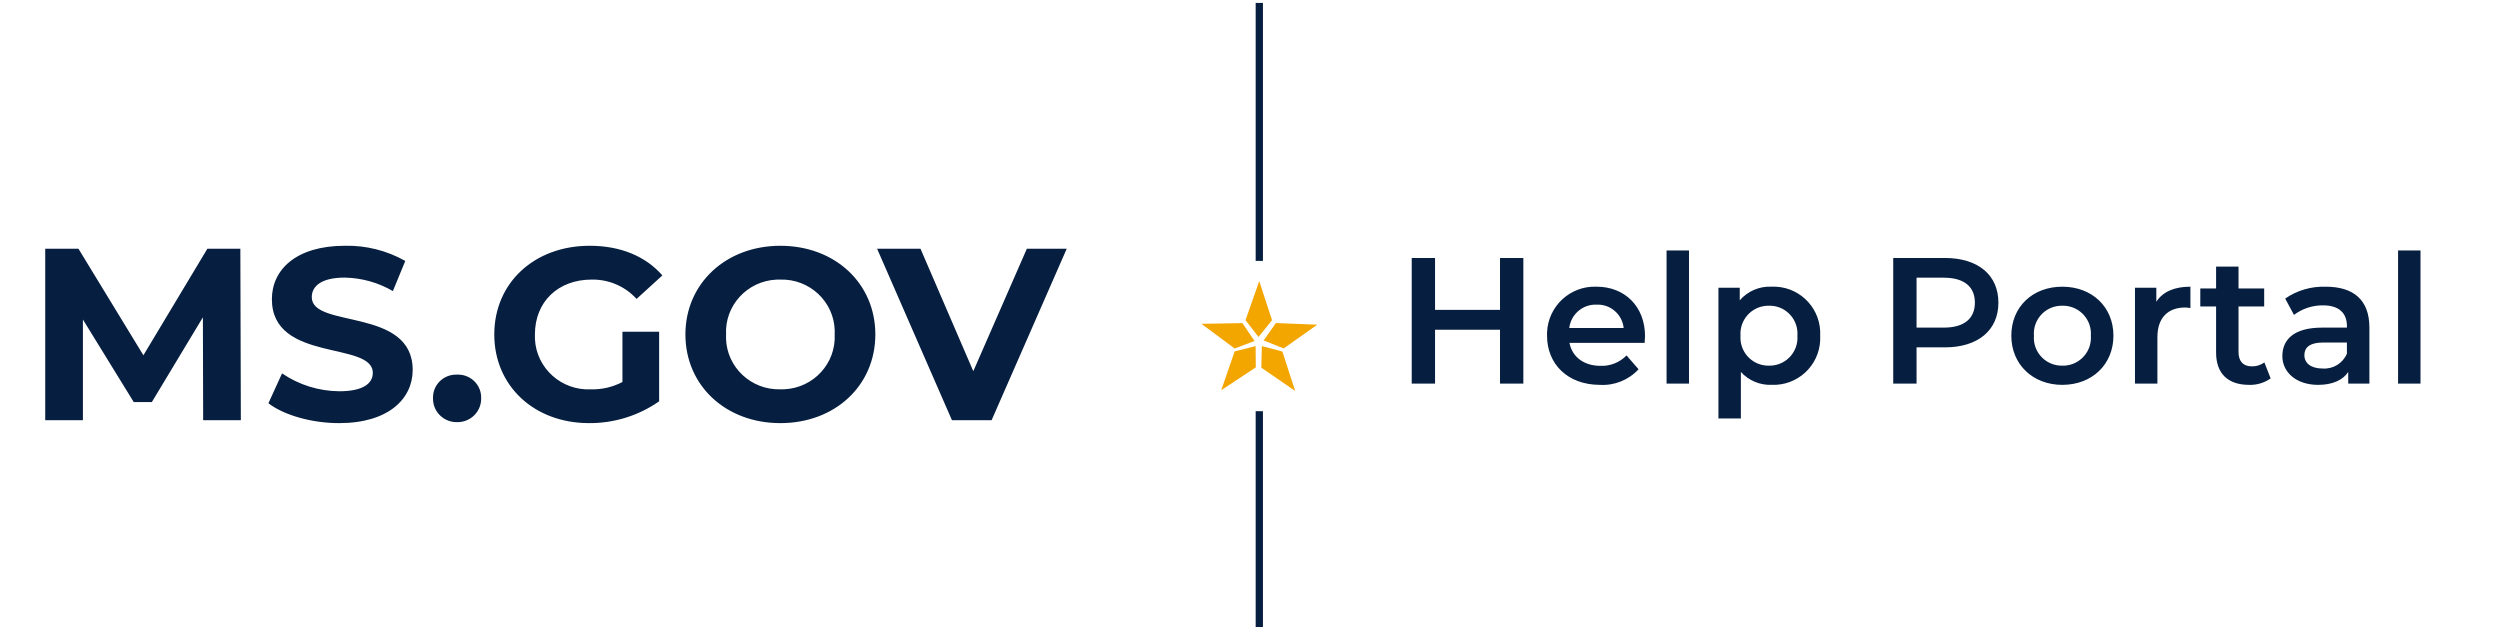 <?xml version="1.0" encoding="UTF-8"?><svg id="Layer_1" xmlns="http://www.w3.org/2000/svg" viewBox="0 0 3089.25 775.34"><defs><style>.cls-1{fill:#f3a500;}.cls-2{fill:#061e3f;}.cls-3{isolation:isolate;}.cls-4{fill:none;stroke:#061e3f;stroke-miterlimit:10;stroke-width:9px;}</style></defs><path id="Path_15" class="cls-2" d="M297.61,519.23l-.61-211.88h-40.75l-79.05,131.67-80.27-131.67H55.88v211.88h46.57v-124.4l62.81,102.01h22.37l63.08-104.73,.34,127.13h46.57Zm121.33,3.63c61.28,0,91.01-30.27,91.01-65.68,0-77.79-124.7-50.85-124.7-89.92,0-13.35,11.34-24.22,40.75-24.22,20.95,.37,41.44,6.11,59.48,16.65l15.32-37.23c-22.64-12.81-48.37-19.3-74.45-18.77-60.97,0-90.38,29.97-90.38,65.99,0,78.7,124.7,51.46,124.7,91.11,0,13.02-11.95,22.7-41.36,22.7-25.3-.19-49.96-7.89-70.78-22.1l-16.85,36.93c18.94,14.55,53.26,24.54,87.27,24.54Zm145.88-1.21c16.15,.27,29.47-12.45,29.74-28.4,0-.42,0-.84,0-1.26,.48-15.58-11.91-28.59-27.68-29.07-.69-.02-1.37-.02-2.06,.01-15.76-.65-29.07,11.45-29.73,27.03-.03,.68-.03,1.35-.01,2.03-.43,15.95,12.31,29.23,28.46,29.66,.43,.01,.85,.01,1.28,0Zm204.32-49.61c-11.87,6.23-25.16,9.36-38.6,9.08-36.51,1.86-67.63-25.88-69.51-61.95-.1-1.96-.11-3.92-.04-5.89,0-40.26,28.49-67.8,70.16-67.8,21.13-.38,41.38,8.35,55.46,23.91l31.86-29.06c-20.83-23.91-52.09-36.63-89.77-36.63-68.36,0-117.92,45.71-117.92,109.57s49.56,109.57,117,109.57c31.05,.23,61.38-9.2,86.71-26.94v-85.96h-45.35v62.09Zm195.17,50.82c67.41,0,117.35-46.29,117.35-109.57s-49.94-109.57-117.35-109.57-117.35,46.61-117.35,109.57,49.63,109.57,117.35,109.57Zm0-41.77c-36.12,.96-66.19-27.19-67.16-62.87-.04-1.64-.03-3.29,.06-4.93-1.78-35.65,26.02-65.98,62.11-67.75,1.66-.08,3.32-.1,4.99-.06,36.12-.96,66.19,27.19,67.16,62.87,.04,1.64,.03,3.29-.06,4.93,1.78,35.65-26.02,65.98-62.11,67.75-1.66,.08-3.32,.1-4.99,.06Zm304.58-173.74l-66.18,151.34-65.26-151.34h-53.62l92.49,211.88h49.02l92.82-211.88h-49.27Z"/><path id="Path_14" class="cls-2" d="M1853.57,318.78v64.09h-80.28v-64.09h-28.83v155.24h28.83v-66.53h80.28v66.53h28.83v-155.24h-28.83Zm179.19,96.69c0-37.04-25.28-61.21-59.88-61.21-32.51-1.28-59.9,24.03-61.19,56.54-.05,1.33-.06,2.67-.02,4.01,0,35.26,25.73,60.76,65.42,60.76,17.98,1.05,35.49-6.03,47.68-19.29l-14.86-17.08c-8.4,8.66-20.1,13.34-32.16,12.86-20.62,0-35.04-11.09-38.37-28.41h92.92c.22-2.63,.44-5.96,.44-8.18Zm-59.88-39.03c17.03-.75,31.7,11.88,33.49,28.83h-67.22c2.02-16.93,16.7-29.47,33.74-28.83Zm86.49,97.58h27.72v-164.55h-27.72v164.55Zm129.73-119.76c-14.99-.72-29.47,5.5-39.28,16.85v-15.52h-26.34v161.48h27.72v-57.47c9.66,10.66,23.55,16.49,37.92,15.94,31.83,1.36,58.74-23.34,60.1-55.17,.08-1.86,.07-3.71-.03-5.57,1.64-31.78-22.79-58.88-54.57-60.52-1.84-.1-3.68-.1-5.53-.02Zm-3.1,97.58c-19.11,.41-34.93-14.75-35.34-33.86-.02-1.06,0-2.12,.08-3.17-1.34-19.07,13.02-35.61,32.09-36.96,1.06-.07,2.11-.1,3.17-.08,19.02-.38,34.75,14.72,35.13,33.74,.02,1.1,0,2.2-.09,3.29,1.44,18.97-12.78,35.51-31.75,36.94-1.1,.08-2.19,.11-3.29,.09Zm217.33-133.06h-63.87v155.24h28.83v-44.8h35.04c40.81,0,66.09-21.07,66.09-55.22,0-34.37-25.28-55.22-66.09-55.22Zm-1.33,86.05h-33.71v-61.68h33.71c25.28,0,38.37,11.31,38.37,30.83s-13.08,30.85-38.37,30.85Zm146.37,70.74c36.81,0,63.2-25.28,63.2-60.76s-26.39-60.54-63.2-60.54-62.98,25.06-62.98,60.54,26.61,60.76,62.98,60.76Zm0-23.73c-19.02,.38-34.75-14.72-35.13-33.74-.02-1.1,0-2.2,.09-3.29-1.44-18.97,12.78-35.51,31.75-36.94,1.1-.08,2.19-.11,3.29-.09,19.04-.49,34.88,14.55,35.37,33.59,.03,1.15,0,2.3-.08,3.45,1.41,19-12.85,35.54-31.84,36.95-1.15,.09-2.3,.11-3.45,.08Zm116.21-78.95v-17.33h-26.39v118.45h27.72v-57.44c0-24.17,13.31-36.59,34.37-36.59,2.16,.03,4.31,.27,6.43,.69v-26.42c-19.74,0-34.15,6.21-42.14,18.63Zm133.5,74.96c-4.49,3.31-9.95,5.01-15.52,4.85-10.64,0-16.41-6.24-16.41-17.74v-56.3h31.71v-22.18h-31.71v-27.03h-27.72v27.03h-19.52v22.18h19.52v56.99c0,26.17,14.86,39.92,40.81,39.92,9.5,.32,18.85-2.49,26.61-7.98l-7.76-19.74Zm75.84-93.56c-17.84-.62-35.41,4.51-50.12,14.64l10.87,20.18c10.35-7.79,22.98-11.93,35.93-11.78,19.74,0,29.5,9.54,29.5,25.73v1.77h-30.6c-35.93,0-49.2,15.52-49.2,35.26s17.08,35.48,44.13,35.48c17.74,0,30.6-5.77,37.26-15.94v14.39h26.17v-69.41c-.03-34.15-19.77-50.34-53.92-50.34v.03Zm-3.77,101.1c-14.19,0-22.62-6.43-22.62-16.41,0-8.65,5.1-15.75,23.95-15.75h28.61v13.75c-5.01,11.91-17.05,19.31-29.94,18.41Zm93.14,18.63h27.72v-164.55h-27.72v164.55Z"/><g><g class="cls-3"><polygon class="cls-1" points="1571.84 395.61 1555.15 416.4 1539.06 395.62 1556.06 347.39 1571.84 395.61"/><polygon class="cls-1" points="1586.28 430.52 1561.48 420.72 1576.59 399.2 1627.69 401.21 1586.28 430.52"/><polygon class="cls-1" points="1558.62 454.33 1559.27 427.67 1584.67 434.43 1600.41 483.09 1558.62 454.33"/><polygon class="cls-1" points="1525.68 434.17 1551.55 427.69 1551.8 453.98 1509.11 482.12 1525.68 434.17"/><polygon class="cls-1" points="1535.29 399.29 1550.22 421.38 1525.61 430.61 1484.56 400.11 1535.29 399.29"/></g><g><line class="cls-4" x1="1556.13" y1="3.6" x2="1556.13" y2="322.38"/><line class="cls-4" x1="1556.13" y1="508.1" x2="1556.13" y2="778.59"/></g></g></svg>